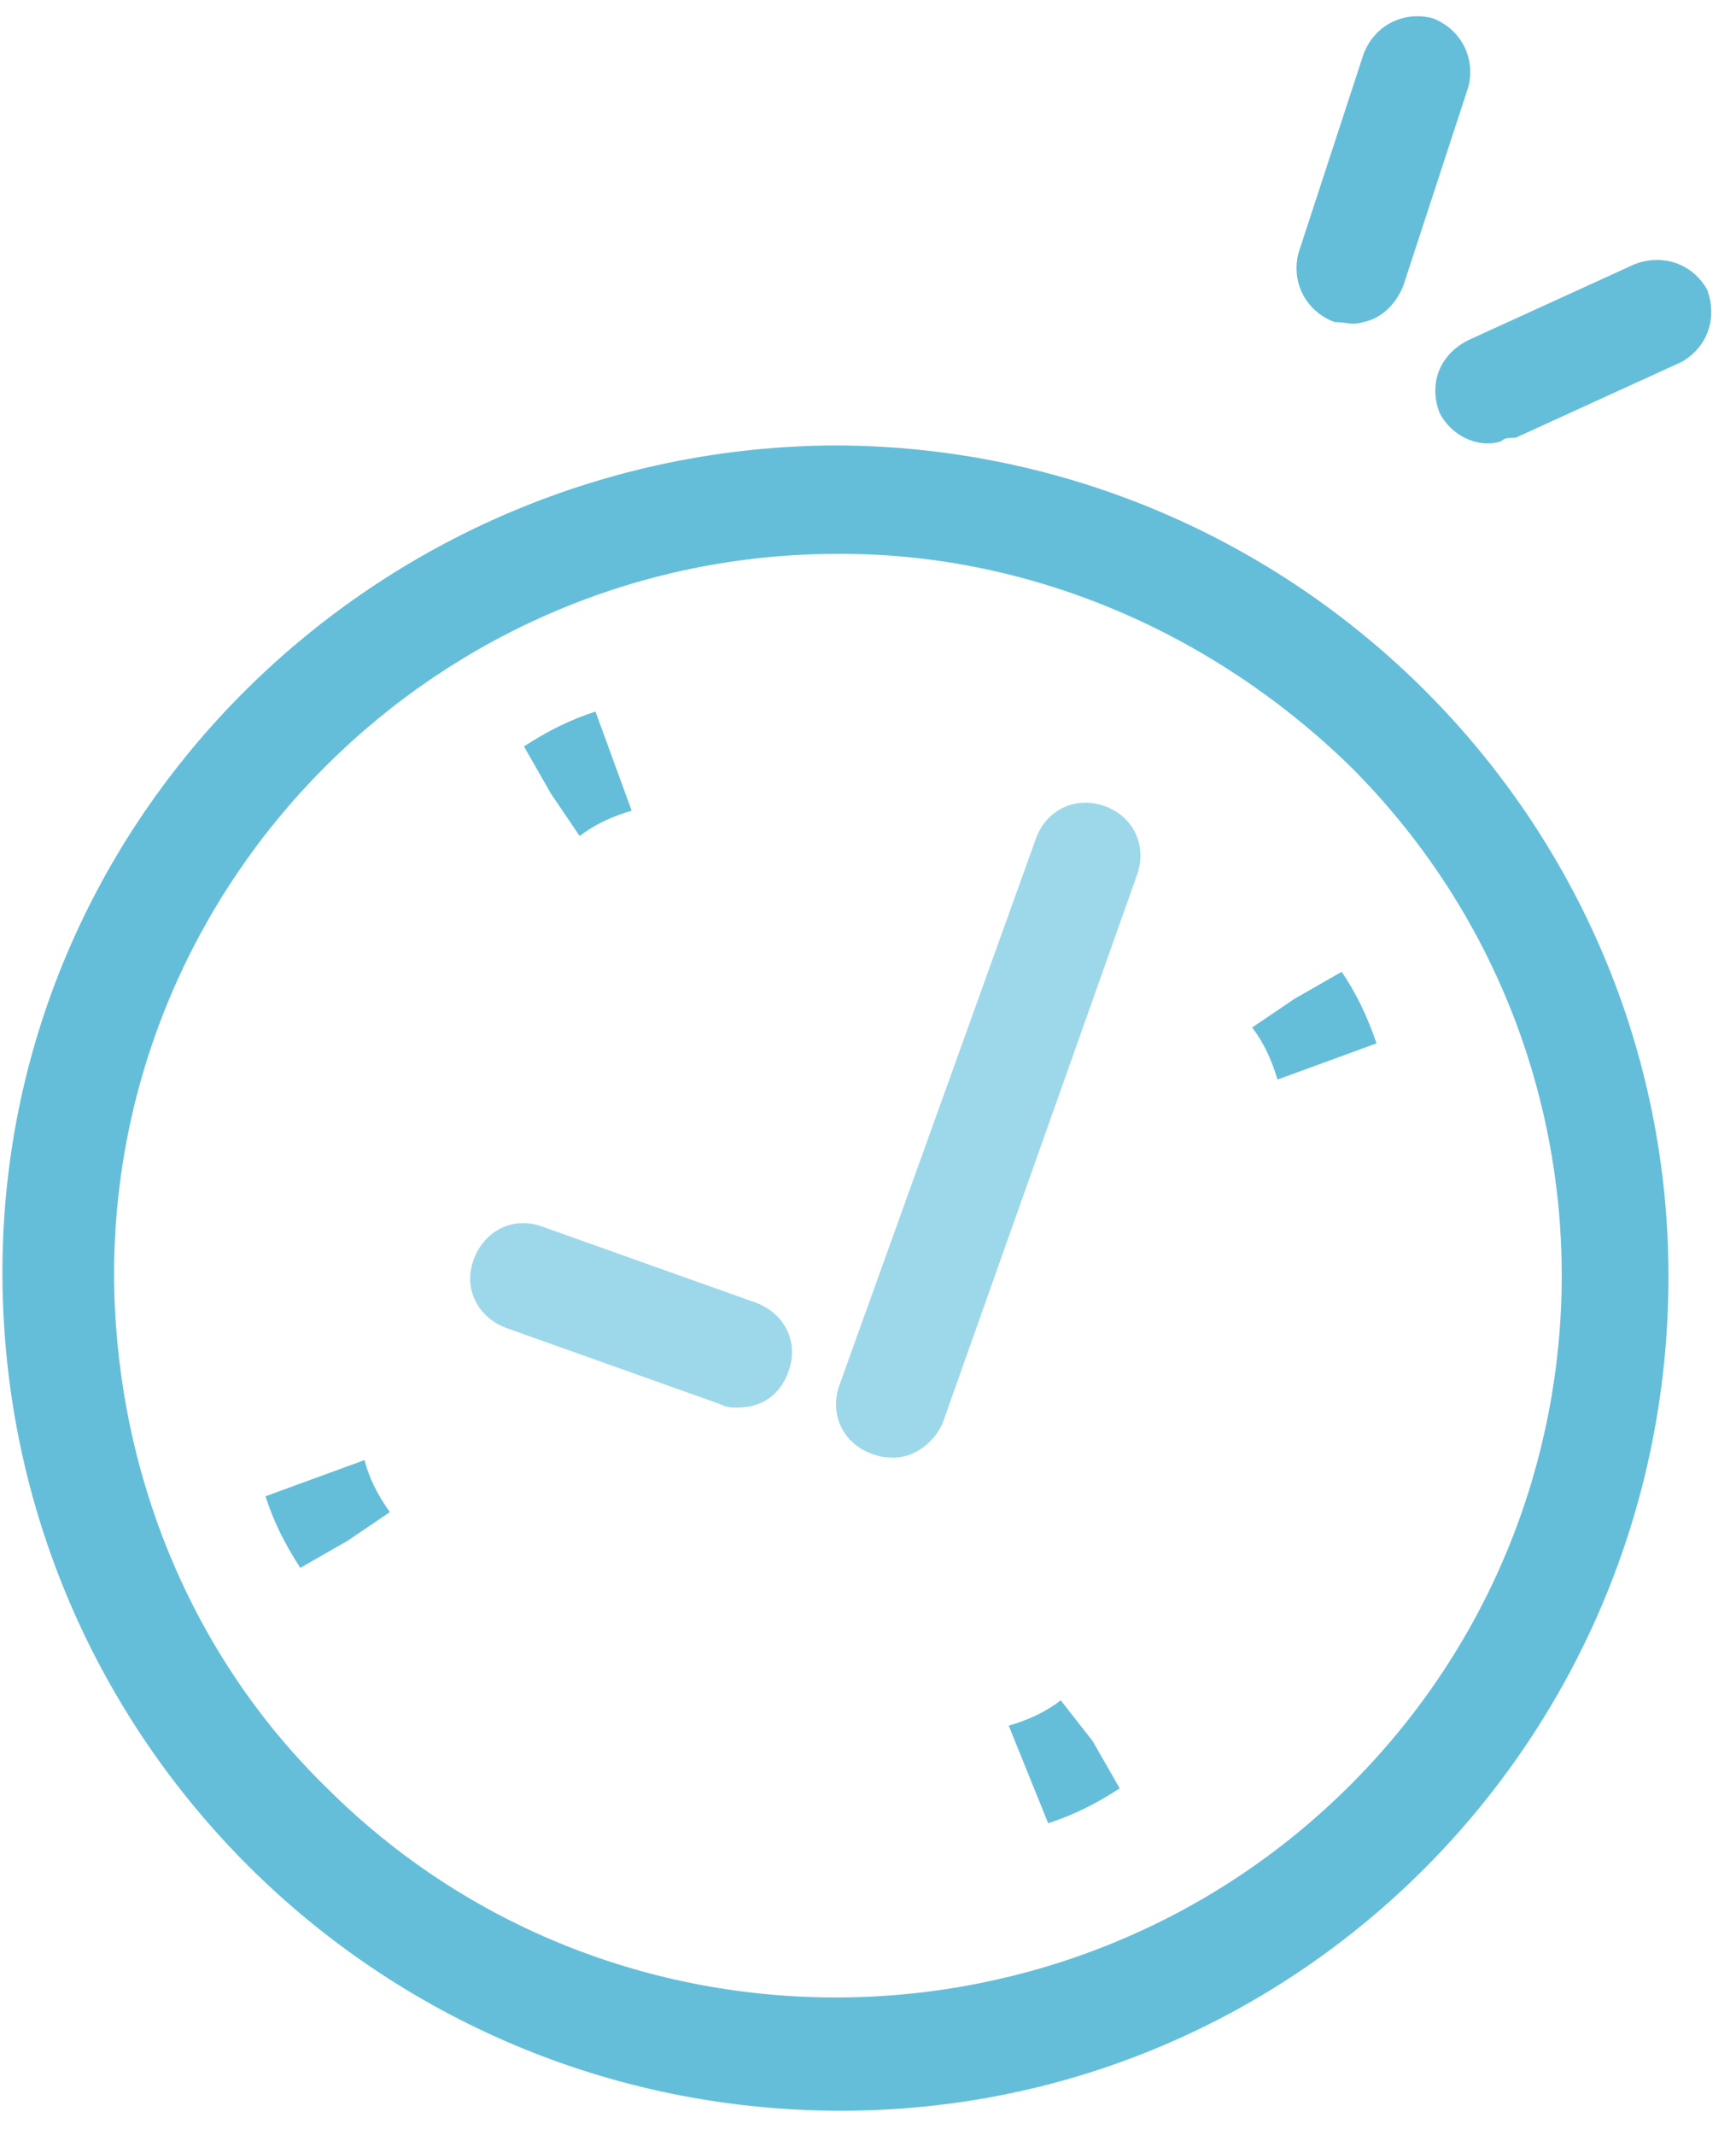 <svg version="1.1" id="レイヤー_1" xmlns="http://www.w3.org/2000/svg" x="0" y="0" viewBox="0 0 48 59" xml:space="preserve"><style>.st0{fill:#64bed9}.st1{fill:#9dd8ea}</style><path class="st0" d="M23.7 10.8c.5-.1 1-.1 1.6 0l.3-2.9c-.7-.1-1.4-.1-2.2 0l.1 1.5.2 1.4zm1.5 27.3c-.5.1-1 .1-1.6 0l-.2 2.9c.7.1 1.4.1 2.2 0l-.1-1.5-.3-1.4zM41 23.4l-1.5.1-1.4.2c.1.5.1 1 0 1.6l2.9.3c.1-.8.1-1.5 0-2.2zm-30.2.3l-2.9-.3c-.1.7-.1 1.4 0 2.2l1.5-.1 1.4-.2c-.1-.6-.1-1.1 0-1.6z" transform="rotate(-25.97 46.542 33.59)"/><path class="st0" d="M33.5 6.9c-9.9-4.8-21.9-.7-26.7 9.2-2.3 4.8-2.7 10.3-.9 15.3C9.5 41.8 21 47.3 31.4 43.7c10.4-3.6 15.9-14.9 12.3-25.3-1.8-5-5.4-9.2-10.2-11.5m1.3-2.7C46.2 9.8 51 23.6 45.4 35S26.1 51.2 14.7 45.6-1.5 26.3 4 14.8 23.4-1.3 34.8 4.2z" transform="rotate(-25.97 46.542 33.59)"/><path class="st1" d="M23.9 30c-.2-.1-.3-.2-.4-.3-.6-.6-.6-1.5 0-2.1L35 16.4c.6-.6 1.5-.6 2.1 0 .6.6.6 1.5 0 2.1L25.6 29.8c-.5.4-1.2.5-1.7.2z" transform="rotate(-25.97 46.542 33.59)"/><path class="st0" d="M-20356.3-7795.1c-.3.1-.5 0-.8 0-.8-.3-1.2-1.1-1-1.9l1.8-5.5c.3-.8 1.1-1.2 1.9-1 .8.3 1.2 1.1 1 1.9l-1.8 5.5c-.2.5-.6.9-1.1 1zm3.8 3.3c-.7.2-1.4-.2-1.7-.8-.3-.8 0-1.6.8-2l4.6-2.1c.8-.3 1.6 0 2 .7.3.8 0 1.6-.7 2l-4.6 2.1c-.2 0-.3 0-.4.1z" transform="translate(20394 7804)"/><path class="st1" d="M-20373.6-7765.1c-.2 0-.3 0-.5-.1l-5.9-2.1c-.8-.3-1.2-1.1-.9-1.9.3-.8 1.1-1.2 1.9-.9l5.9 2.1c.8.3 1.2 1.1.9 1.9-.2.6-.7 1-1.4 1z" transform="translate(20394 7804)"/></svg>